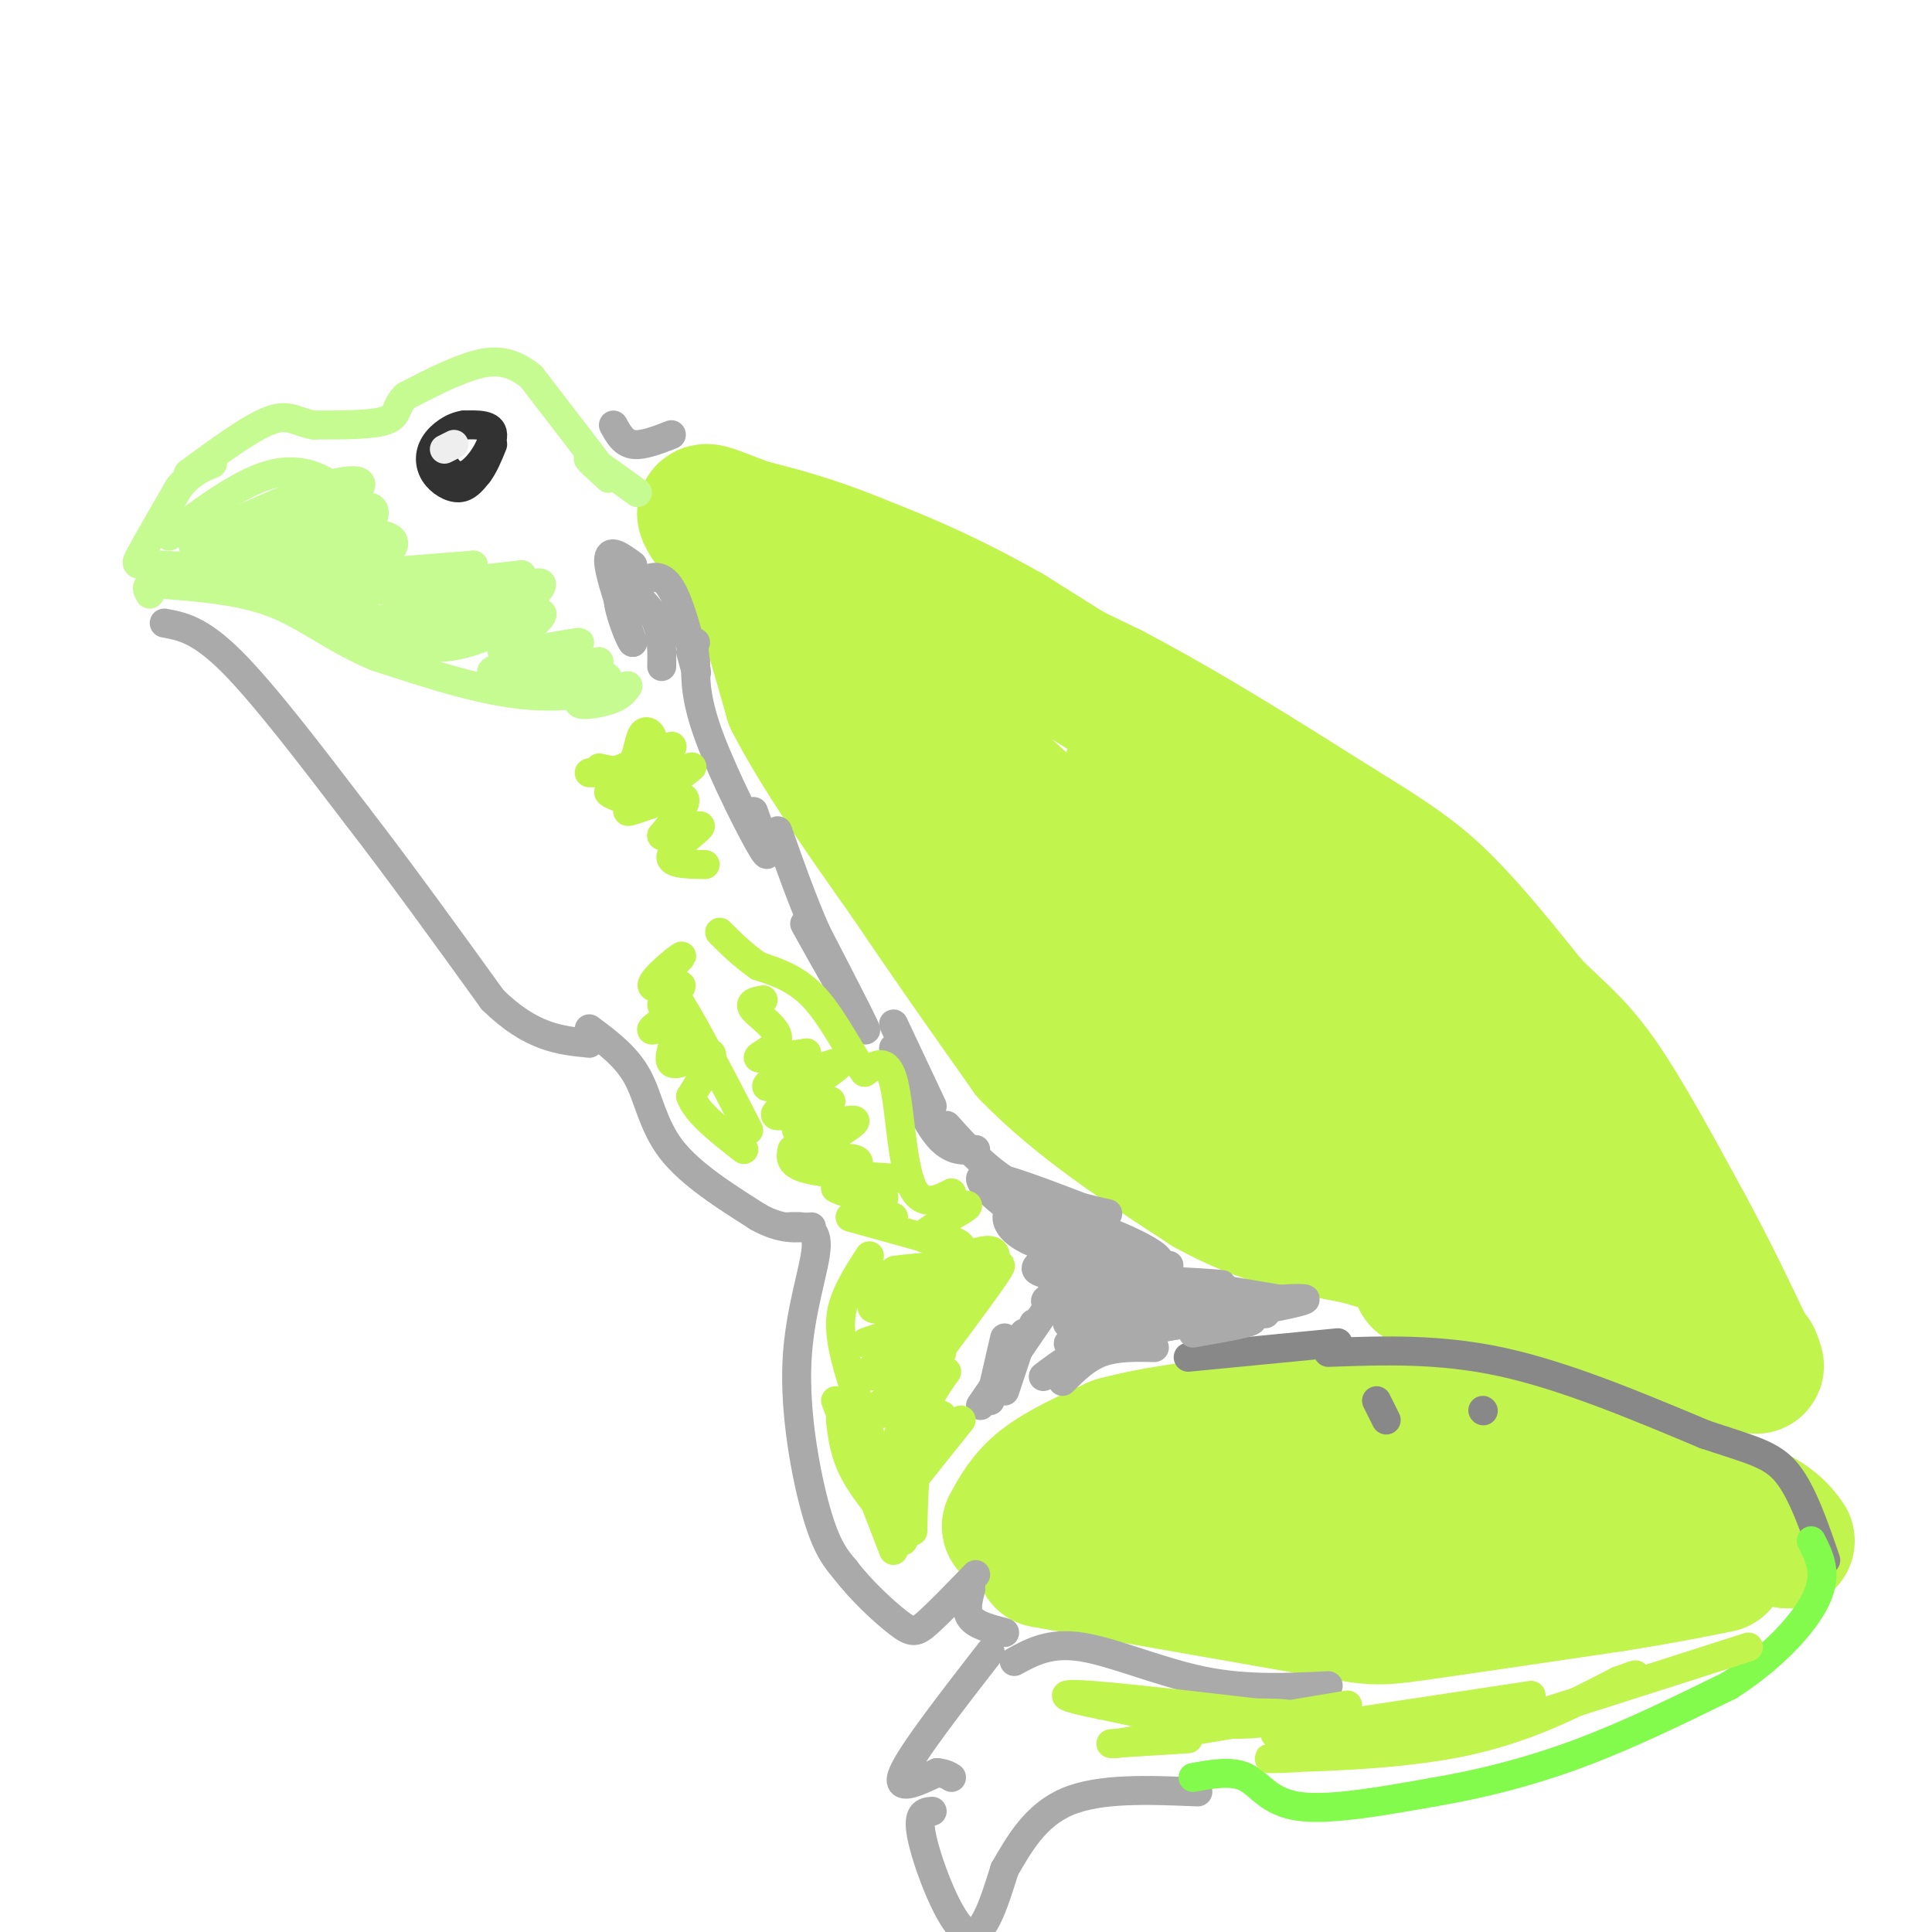 <svg viewBox='0 0 400 400' version='1.1' xmlns='http://www.w3.org/2000/svg' xmlns:xlink='http://www.w3.org/1999/xlink'><g fill='none' stroke='#C1F44C' stroke-width='28' stroke-linecap='round' stroke-linejoin='round'><path d='M152,111c0.250,3.000 0.500,6.000 6,8c5.500,2.000 16.250,3.000 27,4'/><path d='M185,123c12.000,4.000 28.500,12.000 45,20'/><path d='M230,143c15.333,8.000 31.167,18.000 47,28'/><path d='M277,171c11.400,6.978 16.400,10.422 22,16c5.600,5.578 11.800,13.289 18,21'/><path d='M317,208c5.111,5.222 8.889,7.778 14,15c5.111,7.222 11.556,19.111 18,31'/><path d='M349,254c5.167,9.500 9.083,17.750 13,26'/><path d='M362,280c2.333,4.500 1.667,2.750 1,1'/><path d='M260,163c0.000,0.000 -51.000,-32.000 -51,-32'/><path d='M209,131c-13.833,-7.833 -22.917,-11.417 -32,-15'/><path d='M177,116c-9.000,-3.667 -15.500,-5.333 -22,-7'/><path d='M155,109c-5.556,-1.978 -8.444,-3.422 -9,-3c-0.556,0.422 1.222,2.711 3,5'/><path d='M149,111c1.400,0.867 3.400,0.533 6,6c2.600,5.467 5.800,16.733 9,28'/><path d='M164,145c5.500,10.833 14.750,23.917 24,37'/><path d='M188,182c8.167,12.167 16.583,24.083 25,36'/><path d='M213,218c10.333,10.667 23.667,19.333 37,28'/><path d='M250,246c11.333,6.333 21.167,8.167 31,10'/><path d='M281,256c9.000,2.667 16.000,4.333 23,6'/><path d='M304,262c5.533,0.667 7.867,-0.667 12,0c4.133,0.667 10.067,3.333 16,6'/><path d='M332,268c6.000,3.333 13.000,8.667 20,14'/><path d='M294,265c0.000,0.000 37.000,8.000 37,8'/><path d='M331,273c9.000,2.167 13.000,3.583 17,5'/><path d='M329,252c-10.822,-4.022 -21.644,-8.044 -34,-18c-12.356,-9.956 -26.244,-25.844 -38,-36c-11.756,-10.156 -21.378,-14.578 -31,-19'/><path d='M226,179c-14.333,-11.889 -34.667,-32.111 -39,-34c-4.333,-1.889 7.333,14.556 19,31'/><path d='M206,176c6.679,10.233 13.875,20.317 21,28c7.125,7.683 14.178,12.967 21,17c6.822,4.033 13.414,6.817 19,9c5.586,2.183 10.168,3.767 14,2c3.832,-1.767 6.916,-6.883 10,-12'/><path d='M291,220c2.230,-3.435 2.804,-6.024 -5,-12c-7.804,-5.976 -23.986,-15.340 -36,-26c-12.014,-10.660 -19.861,-22.617 -15,-21c4.861,1.617 22.431,16.809 40,32'/><path d='M275,193c14.167,12.167 29.583,26.583 45,41'/><path d='M209,316c1.667,-3.083 3.333,-6.167 7,-9c3.667,-2.833 9.333,-5.417 15,-8'/><path d='M231,299c7.667,-2.167 19.333,-3.583 31,-5'/><path d='M262,294c12.667,-0.833 28.833,-0.417 45,0'/><path d='M307,294c15.667,2.667 32.333,9.333 49,16'/><path d='M356,310c10.500,4.167 12.250,6.583 14,9'/><path d='M216,323c0.000,0.000 57.000,10.000 57,10'/><path d='M273,333c11.489,2.044 11.711,2.156 20,1c8.289,-1.156 24.644,-3.578 41,-6'/><path d='M334,328c10.500,-1.667 16.250,-2.833 22,-4'/><path d='M354,318c0.000,0.000 -105.000,-5.000 -105,-5'/></g>
<g fill='none' stroke='#888888' stroke-width='6' stroke-linecap='round' stroke-linejoin='round'><path d='M275,280c11.500,-0.417 23.000,-0.833 36,2c13.000,2.833 27.500,8.917 42,15'/><path d='M353,297c9.956,3.311 13.844,4.089 17,8c3.156,3.911 5.578,10.956 8,18'/><path d='M287,294c0.000,0.000 -2.000,-4.000 -2,-4'/><path d='M307,292c0.000,0.000 0.100,0.100 0.1,0.1'/><path d='M277,278c0.000,0.000 -31.000,3.000 -31,3'/></g>
<g fill='none' stroke='#AAAAAA' stroke-width='6' stroke-linecap='round' stroke-linejoin='round'><path d='M239,279c-3.917,-0.083 -7.833,-0.167 -11,1c-3.167,1.167 -5.583,3.583 -8,6'/><path d='M216,285c3.833,-2.917 7.667,-5.833 15,-8c7.333,-2.167 18.167,-3.583 29,-5'/><path d='M257,272c-20.111,3.422 -40.222,6.844 -35,6c5.222,-0.844 35.778,-5.956 45,-8c9.222,-2.044 -2.889,-1.022 -15,0'/><path d='M252,270c-9.503,0.087 -25.762,0.305 -32,0c-6.238,-0.305 -2.456,-1.133 -2,-2c0.456,-0.867 -2.416,-1.772 6,-2c8.416,-0.228 28.119,0.221 29,0c0.881,-0.221 -17.059,-1.110 -35,-2'/><path d='M218,264c-5.803,-0.888 -2.812,-2.108 -2,-3c0.812,-0.892 -0.556,-1.454 6,-1c6.556,0.454 21.036,1.926 20,2c-1.036,0.074 -17.587,-1.249 -26,-4c-8.413,-2.751 -8.690,-6.929 -6,-8c2.690,-1.071 8.345,0.964 14,3'/><path d='M224,253c6.510,2.215 15.786,6.254 16,8c0.214,1.746 -8.635,1.201 -18,-3c-9.365,-4.201 -19.247,-12.057 -19,-14c0.247,-1.943 10.624,2.029 21,6'/><path d='M224,250c4.988,1.298 6.958,1.542 4,1c-2.958,-0.542 -10.845,-1.869 -17,-5c-6.155,-3.131 -10.577,-8.065 -15,-13'/><path d='M241,265c0.000,0.000 24.000,4.000 24,4'/><path d='M262,272c-20.167,0.917 -40.333,1.833 -41,2c-0.667,0.167 18.167,-0.417 37,-1'/><path d='M258,273c4.333,0.333 -3.333,1.667 -11,3'/><path d='M185,217c3.083,7.250 6.167,14.500 9,18c2.833,3.500 5.417,3.250 8,3'/><path d='M185,212c0.000,0.000 8.000,17.000 8,17'/><path d='M175,206c-4.933,-8.689 -9.867,-17.378 -8,-14c1.867,3.378 10.533,18.822 12,21c1.467,2.178 -4.267,-8.911 -10,-20'/><path d='M169,193c-3.000,-6.833 -5.500,-13.917 -8,-21'/><path d='M156,168c2.000,5.578 4.000,11.156 2,8c-2.000,-3.156 -8.000,-15.044 -11,-23c-3.000,-7.956 -3.000,-11.978 -3,-16'/><path d='M144,137c-0.500,-3.333 -0.250,-3.667 0,-4'/><path d='M143,135c0.822,3.022 1.644,6.044 1,3c-0.644,-3.044 -2.756,-12.156 -5,-16c-2.244,-3.844 -4.622,-2.422 -7,-1'/><path d='M131,117c-2.500,-1.833 -5.000,-3.667 -5,-1c0.000,2.667 2.500,9.833 5,17'/><path d='M131,133c-0.298,0.262 -3.542,-7.583 -3,-10c0.542,-2.417 4.869,0.595 7,4c2.131,3.405 2.065,7.202 2,11'/><path d='M127,88c1.000,1.833 2.000,3.667 4,4c2.000,0.333 5.000,-0.833 8,-2'/><path d='M212,276c0.000,0.000 -4.000,12.000 -4,12'/><path d='M208,277c0.000,0.000 -3.000,13.000 -3,13'/><path d='M216,272c0.000,0.000 -13.000,19.000 -13,19'/><path d='M214,274c0.000,0.000 0.100,0.100 0.1,0.1'/><path d='M210,344c3.711,-2.022 7.422,-4.044 14,-3c6.578,1.044 16.022,5.156 25,7c8.978,1.844 17.489,1.422 26,1'/></g>
<g fill='none' stroke='#C6FB91' stroke-width='6' stroke-linecap='round' stroke-linejoin='round'><path d='M35,111c7.792,-5.833 15.583,-11.667 22,-13c6.417,-1.333 11.458,1.833 13,4c1.542,2.167 -0.417,3.333 -6,5c-5.583,1.667 -14.792,3.833 -24,6'/><path d='M40,113c1.452,-1.750 17.083,-9.125 26,-12c8.917,-2.875 11.119,-1.250 6,2c-5.119,3.250 -17.560,8.125 -30,13'/><path d='M42,116c1.244,-0.284 19.356,-7.493 28,-10c8.644,-2.507 7.822,-0.311 7,2c-0.822,2.311 -1.644,4.738 -8,7c-6.356,2.262 -18.244,4.361 -20,4c-1.756,-0.361 6.622,-3.180 15,-6'/><path d='M64,113c5.868,-1.687 13.037,-2.906 16,-2c2.963,0.906 1.721,3.936 -5,6c-6.721,2.064 -18.920,3.161 -16,3c2.920,-0.161 20.960,-1.581 39,-3'/><path d='M98,117c-2.911,1.044 -29.689,5.156 -32,6c-2.311,0.844 19.844,-1.578 42,-4'/><path d='M108,119c-0.839,1.509 -23.936,7.281 -31,10c-7.064,2.719 1.906,2.386 11,0c9.094,-2.386 18.313,-6.825 22,-8c3.687,-1.175 1.844,0.912 0,3'/><path d='M110,124c-4.689,2.094 -16.411,5.829 -20,8c-3.589,2.171 0.957,2.777 7,1c6.043,-1.777 13.584,-5.936 15,-6c1.416,-0.064 -3.292,3.968 -8,8'/><path d='M104,135c3.349,0.504 15.722,-2.236 16,-2c0.278,0.236 -11.541,3.448 -16,5c-4.459,1.552 -1.560,1.443 3,1c4.560,-0.443 10.780,-1.222 17,-2'/><path d='M124,137c-1.842,1.310 -14.947,5.586 -15,6c-0.053,0.414 12.944,-3.033 16,-3c3.056,0.033 -3.831,3.547 -5,5c-1.169,1.453 3.380,0.844 6,0c2.620,-0.844 3.310,-1.922 4,-3'/><path d='M130,142c-2.400,0.333 -10.400,2.667 -20,2c-9.600,-0.667 -20.800,-4.333 -32,-8'/><path d='M78,136c-8.622,-3.511 -14.178,-8.289 -21,-11c-6.822,-2.711 -14.911,-3.356 -23,-4'/><path d='M34,121c-4.333,-0.333 -3.667,0.833 -3,2'/><path d='M87,135c-4.667,-0.333 -9.333,-0.667 -13,-2c-3.667,-1.333 -6.333,-3.667 -9,-6'/><path d='M87,132c-11.500,-4.750 -23.000,-9.500 -32,-12c-9.000,-2.500 -15.500,-2.750 -22,-3'/><path d='M33,117c-4.667,-0.289 -5.333,0.489 -4,-2c1.333,-2.489 4.667,-8.244 8,-14'/><path d='M37,101c2.500,-3.167 4.750,-4.083 7,-5'/><path d='M132,102c-4.500,-3.250 -9.000,-6.500 -10,-7c-1.000,-0.500 1.500,1.750 4,4'/><path d='M126,99c-2.000,-2.833 -9.000,-11.917 -16,-21'/><path d='M110,78c-4.800,-3.978 -8.800,-3.422 -13,-2c-4.200,1.422 -8.600,3.711 -13,6'/><path d='M84,82c-2.244,2.000 -1.356,4.000 -4,5c-2.644,1.000 -8.822,1.000 -15,1'/><path d='M65,88c-3.578,-0.556 -5.022,-2.444 -9,-1c-3.978,1.444 -10.489,6.222 -17,11'/></g>
<g fill='none' stroke='#323232' stroke-width='6' stroke-linecap='round' stroke-linejoin='round'><path d='M92,91c-0.381,1.661 -0.762,3.321 0,5c0.762,1.679 2.667,3.375 5,2c2.333,-1.375 5.095,-5.821 5,-8c-0.095,-2.179 -3.048,-2.089 -6,-2'/><path d='M96,88c-2.220,0.290 -4.770,2.016 -6,4c-1.230,1.984 -1.139,4.226 0,6c1.139,1.774 3.325,3.078 5,3c1.675,-0.078 2.837,-1.539 4,-3'/><path d='M99,98c1.167,-1.500 2.083,-3.750 3,-6'/></g>
<g fill='none' stroke='#EEEEEE' stroke-width='6' stroke-linecap='round' stroke-linejoin='round'><path d='M92,93c0.000,0.000 2.000,-1.000 2,-1'/></g>
<g fill='none' stroke='#AAAAAA' stroke-width='6' stroke-linecap='round' stroke-linejoin='round'><path d='M34,129c3.667,0.667 7.333,1.333 14,8c6.667,6.667 16.333,19.333 26,32'/><path d='M74,169c9.000,11.667 18.500,24.833 28,38'/><path d='M102,207c8.000,7.833 14.000,8.417 20,9'/><path d='M122,213c3.844,2.867 7.689,5.733 10,10c2.311,4.267 3.089,9.933 7,15c3.911,5.067 10.956,9.533 18,14'/><path d='M157,252c4.833,2.667 7.917,2.333 11,2'/><path d='M163,254c3.071,-0.173 6.143,-0.345 6,4c-0.143,4.345 -3.500,13.208 -4,24c-0.500,10.792 1.857,23.512 4,31c2.143,7.488 4.071,9.744 6,12'/><path d='M175,325c3.179,4.226 8.125,8.792 11,11c2.875,2.208 3.679,2.060 6,0c2.321,-2.060 6.161,-6.030 10,-10'/><path d='M201,329c-0.583,2.250 -1.167,4.500 0,6c1.167,1.500 4.083,2.250 7,3'/><path d='M205,342c-8.083,10.417 -16.167,20.833 -18,25c-1.833,4.167 2.583,2.083 7,0'/><path d='M194,367c1.667,0.167 2.333,0.583 3,1'/><path d='M193,375c-1.667,0.133 -3.333,0.267 -2,6c1.333,5.733 5.667,17.067 9,19c3.333,1.933 5.667,-5.533 8,-13'/><path d='M208,387c2.933,-5.044 6.267,-11.156 13,-14c6.733,-2.844 16.867,-2.422 27,-2'/></g>
<g fill='none' stroke='#82FB4D' stroke-width='6' stroke-linecap='round' stroke-linejoin='round'><path d='M247,368c4.044,-0.733 8.089,-1.467 11,0c2.911,1.467 4.689,5.133 11,6c6.311,0.867 17.156,-1.067 28,-3'/><path d='M297,371c9.644,-1.622 19.756,-4.178 30,-8c10.244,-3.822 20.622,-8.911 31,-14'/><path d='M358,349c8.867,-5.644 15.533,-12.756 18,-18c2.467,-5.244 0.733,-8.622 -1,-12'/></g>
<g fill='none' stroke='#C1F44C' stroke-width='6' stroke-linecap='round' stroke-linejoin='round'><path d='M242,355c11.422,-0.311 22.844,-0.622 25,0c2.156,0.622 -4.956,2.178 -13,2c-8.044,-0.178 -17.022,-2.089 -26,-4'/><path d='M228,353c-6.889,-1.333 -11.111,-2.667 -2,-2c9.111,0.667 31.556,3.333 54,6'/><path d='M246,360c0.000,0.000 -16.000,1.000 -16,1'/><path d='M231,361c0.000,0.000 48.000,-8.000 48,-8'/><path d='M264,359c0.000,0.000 53.000,-8.000 53,-8'/><path d='M290,359c-7.286,-0.417 -14.571,-0.833 -18,0c-3.429,0.833 -3.000,2.917 7,2c10.000,-0.917 29.571,-4.833 31,-5c1.429,-0.167 -15.286,3.417 -32,7'/><path d='M278,363c-9.917,1.333 -18.708,1.167 -14,1c4.708,-0.167 22.917,-0.333 37,-3c14.083,-2.667 24.042,-7.833 34,-13'/><path d='M335,348c5.833,-2.167 3.417,-1.083 1,0'/><path d='M307,357c-5.583,2.333 -11.167,4.667 -2,2c9.167,-2.667 33.083,-10.333 57,-18'/><path d='M135,204c3.443,-3.251 6.886,-6.502 6,-6c-0.886,0.502 -6.100,4.757 -6,6c0.100,1.243 5.513,-0.526 6,0c0.487,0.526 -3.952,3.347 -4,4c-0.048,0.653 4.295,-0.863 4,0c-0.295,0.863 -5.227,4.104 -6,5c-0.773,0.896 2.614,-0.552 6,-2'/><path d='M141,211c-0.048,1.952 -3.167,7.833 -2,9c1.167,1.167 6.619,-2.381 8,-2c1.381,0.381 -1.310,4.690 -4,9'/><path d='M143,227c1.167,3.333 6.083,7.167 11,11'/><path d='M138,208c0.083,-2.167 0.167,-4.333 3,0c2.833,4.333 8.417,15.167 14,26'/><path d='M158,207c-1.589,0.292 -3.179,0.583 -2,2c1.179,1.417 5.125,3.958 5,6c-0.125,2.042 -4.321,3.583 -4,4c0.321,0.417 5.161,-0.292 10,-1'/><path d='M167,218c-1.416,1.900 -9.957,7.148 -8,7c1.957,-0.148 14.411,-5.694 15,-5c0.589,0.694 -10.689,7.627 -13,10c-2.311,2.373 4.344,0.187 11,-2'/><path d='M172,228c-0.800,1.285 -8.300,5.499 -7,6c1.300,0.501 11.400,-2.711 12,-2c0.600,0.711 -8.300,5.345 -9,7c-0.700,1.655 6.800,0.330 9,1c2.200,0.670 -0.900,3.335 -4,6'/><path d='M173,246c2.095,1.429 9.333,2.000 10,2c0.667,0.000 -5.238,-0.571 -6,0c-0.762,0.571 3.619,2.286 8,4'/><path d='M164,238c-0.333,1.500 -0.667,3.000 3,4c3.667,1.000 11.333,1.500 19,2'/><path d='M176,252c0.000,0.000 18.000,5.000 18,5'/><path d='M180,260c-1.933,3.000 -3.867,6.000 -5,9c-1.133,3.000 -1.467,6.000 0,12c1.467,6.000 4.733,15.000 8,24'/><path d='M173,290c0.000,0.000 12.000,31.000 12,31'/><path d='M174,294c0.417,3.500 0.833,7.000 3,11c2.167,4.000 6.083,8.500 10,13'/><path d='M187,319c-1.289,-2.200 -2.578,-4.400 -3,-8c-0.422,-3.600 0.022,-8.600 2,-14c1.978,-5.400 5.489,-11.200 9,-17'/><path d='M187,309c0.000,0.000 12.000,-15.000 12,-15'/><path d='M195,293c-2.006,1.089 -4.012,2.179 -5,8c-0.988,5.821 -0.958,16.375 -1,16c-0.042,-0.375 -0.155,-11.679 1,-19c1.155,-7.321 3.577,-10.661 6,-14'/><path d='M195,284c-3.523,3.327 -7.046,6.654 -10,8c-2.954,1.346 -5.338,0.711 -2,-2c3.338,-2.711 12.399,-7.499 11,-8c-1.399,-0.501 -13.257,3.285 -15,3c-1.743,-0.285 6.628,-4.643 15,-9'/><path d='M194,276c-2.311,-0.576 -15.589,2.485 -15,2c0.589,-0.485 15.043,-4.515 16,-6c0.957,-1.485 -11.584,-0.424 -14,-1c-2.416,-0.576 5.292,-2.788 13,-5'/><path d='M194,266c-0.403,-0.403 -7.912,1.091 -12,1c-4.088,-0.091 -4.756,-1.767 1,-3c5.756,-1.233 17.934,-2.024 18,-2c0.066,0.024 -11.981,0.864 -15,1c-3.019,0.136 2.991,-0.432 9,-1'/><path d='M195,262c4.735,-1.718 12.073,-5.512 11,-1c-1.073,4.512 -10.558,17.330 -11,18c-0.442,0.670 8.159,-10.809 11,-15c2.841,-4.191 -0.080,-1.096 -3,2'/><path d='M203,266c-2.119,1.364 -5.915,3.772 -6,2c-0.085,-1.772 3.541,-7.726 2,-10c-1.541,-2.274 -8.248,-0.867 -8,-2c0.248,-1.133 7.451,-4.805 9,-6c1.549,-1.195 -2.558,0.087 -4,0c-1.442,-0.087 -0.221,-1.544 1,-3'/><path d='M197,247c-1.488,0.595 -5.708,3.583 -8,-1c-2.292,-4.583 -2.655,-16.738 -4,-22c-1.345,-5.262 -3.673,-3.631 -6,-2'/><path d='M179,222c-2.622,-3.333 -6.178,-10.667 -10,-15c-3.822,-4.333 -7.911,-5.667 -12,-7'/><path d='M157,200c-3.333,-2.333 -5.667,-4.667 -8,-7'/><path d='M122,160c2.227,0.024 4.454,0.049 7,-1c2.546,-1.049 5.411,-3.171 6,-5c0.589,-1.829 -1.099,-3.366 -2,-2c-0.901,1.366 -1.015,5.634 -3,7c-1.985,1.366 -5.842,-0.171 -6,0c-0.158,0.171 3.383,2.049 6,2c2.617,-0.049 4.308,-2.024 6,-4'/><path d='M136,157c1.917,-1.553 3.709,-3.435 3,-2c-0.709,1.435 -3.919,6.188 -7,8c-3.081,1.812 -6.032,0.681 -6,1c0.032,0.319 3.047,2.086 7,1c3.953,-1.086 8.844,-5.025 10,-6c1.156,-0.975 -1.422,1.012 -4,3'/><path d='M139,162c-3.357,2.095 -9.750,5.833 -9,6c0.750,0.167 8.643,-3.238 11,-3c2.357,0.238 -0.821,4.119 -4,8'/><path d='M137,173c1.631,0.452 7.708,-2.417 8,-2c0.292,0.417 -5.202,4.119 -6,6c-0.798,1.881 3.101,1.940 7,2'/></g>
</svg>